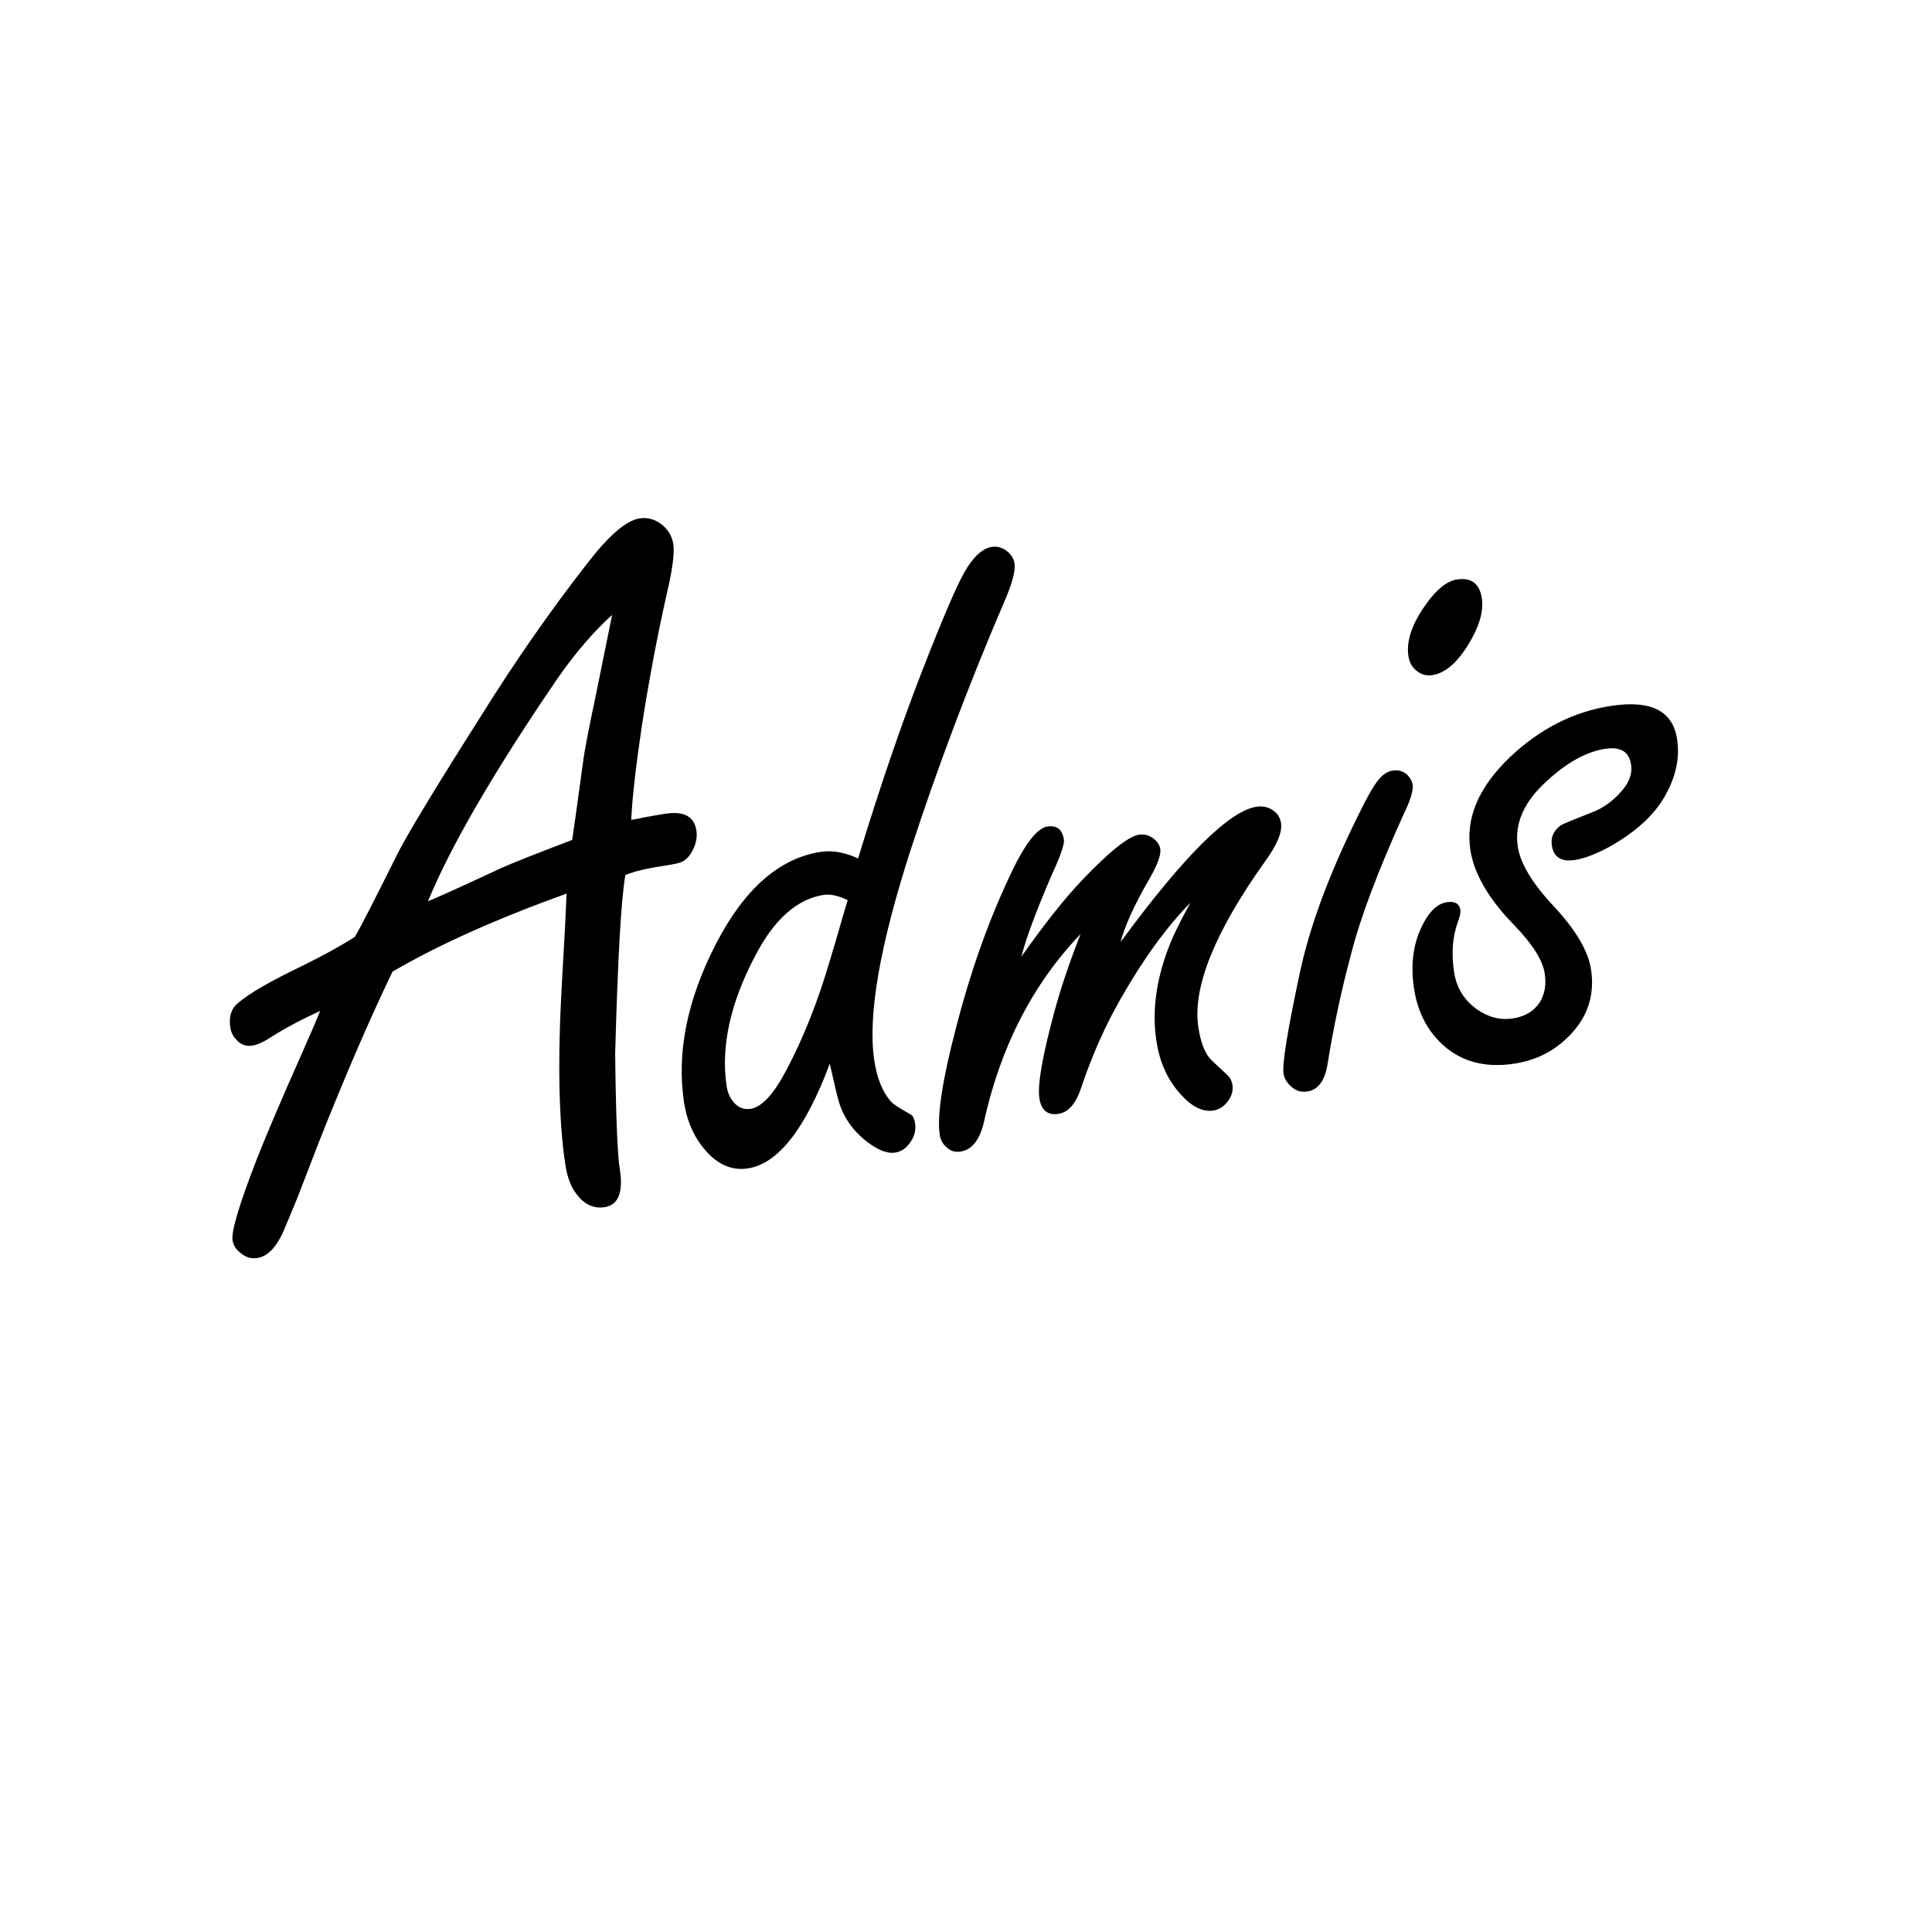 <?xml version="1.0" encoding="utf-8"?>
<!-- Generator: Adobe Illustrator 15.1.0, SVG Export Plug-In  -->
<!DOCTYPE svg PUBLIC "-//W3C//DTD SVG 1.1//EN" "http://www.w3.org/Graphics/SVG/1.1/DTD/svg11.dtd">
<svg version="1.1"
	 xmlns="http://www.w3.org/2000/svg" xmlns:xlink="http://www.w3.org/1999/xlink" xmlns:a="http://ns.adobe.com/AdobeSVGViewerExtensions/3.0/"
	 x="0px" y="0px" width="80px" height="80px" viewBox="-9.517 -21.45 80 80" enable-background="new -9.517 -21.45 80 80"
	 xml:space="preserve">
<defs>
</defs>
<path d="M13.943,15.552c-2.906,1.045-5.309,2.123-7.206,3.231C5.791,20.748,4.78,23.087,3.704,25.8l-0.771,1.999
	c-0.135,0.358-0.347,0.876-0.637,1.554c-0.313,0.789-0.7,1.219-1.162,1.289c-0.25,0.037-0.477-0.029-0.678-0.202
	c-0.197-0.146-0.313-0.323-0.344-0.535c-0.056-0.37,0.28-1.493,1.01-3.372c0.4-1.018,1.019-2.467,1.855-4.348
	c0.323-0.724,0.578-1.315,0.765-1.775c-0.758,0.344-1.445,0.71-2.061,1.1c-0.295,0.193-0.548,0.305-0.759,0.337
	c-0.264,0.04-0.486-0.048-0.668-0.264c-0.127-0.129-0.206-0.293-0.235-0.491c-0.068-0.448,0.043-0.789,0.332-1.021
	c0.467-0.395,1.336-0.896,2.607-1.506c0.941-0.465,1.684-0.875,2.224-1.226c0.226-0.385,0.8-1.503,1.722-3.357
	c0.392-0.801,1.559-2.731,3.501-5.791c1.391-2.234,2.855-4.337,4.394-6.31c0.892-1.16,1.615-1.782,2.169-1.865
	c0.343-0.052,0.66,0.042,0.953,0.281c0.249,0.219,0.396,0.48,0.442,0.784c0.056,0.37-0.032,1.044-0.262,2.023
	c-0.389,1.719-0.735,3.546-1.037,5.481c-0.255,1.712-0.403,3.017-0.443,3.913c0.238-0.036,0.396-0.066,0.473-0.091
	c0.38-0.07,0.695-0.125,0.946-0.163c0.766-0.115,1.192,0.117,1.28,0.698c0.037,0.251-0.008,0.51-0.136,0.779
	c-0.129,0.27-0.294,0.446-0.497,0.53c-0.075,0.039-0.291,0.084-0.647,0.138c-0.752,0.113-1.307,0.244-1.661,0.393
	c-0.176,0.984-0.317,3.456-0.423,7.412c0.03,2.615,0.095,4.211,0.195,4.789c0.144,0.95-0.069,1.469-0.637,1.554
	c-0.449,0.067-0.833-0.11-1.153-0.534c-0.232-0.289-0.39-0.705-0.471-1.246c-0.274-1.82-0.321-4.324-0.14-7.51
	C13.847,17.638,13.91,16.407,13.943,15.552z M14.176,13.33c0.062-0.4,0.211-1.469,0.448-3.206c0.054-0.454,0.227-1.363,0.52-2.73
	c0.288-1.406,0.516-2.534,0.686-3.383c-0.772,0.697-1.53,1.581-2.273,2.65c-2.609,3.822-4.395,6.891-5.354,9.208
	c0.471-0.192,1.475-0.647,3.014-1.365C11.656,14.304,12.644,13.912,14.176,13.33z"/>
<path d="M26.014,14.097c0.903-2.957,1.789-5.547,2.655-7.77c0.837-2.15,1.421-3.514,1.753-4.09c0.363-0.635,0.742-0.983,1.138-1.042
	c0.211-0.032,0.415,0.025,0.613,0.171c0.184,0.148,0.291,0.32,0.32,0.519c0.046,0.304-0.102,0.846-0.443,1.625
	c-1.449,3.376-2.731,6.776-3.848,10.197c-1.29,3.987-1.795,6.904-1.517,8.752c0.113,0.752,0.348,1.324,0.704,1.716
	c0.067,0.085,0.336,0.26,0.808,0.526c0.09,0.054,0.149,0.18,0.18,0.378c0.039,0.264-0.027,0.521-0.198,0.769
	c-0.173,0.249-0.384,0.392-0.635,0.43c-0.304,0.045-0.668-0.088-1.093-0.402c-0.607-0.448-1.016-1.008-1.225-1.678
	c-0.083-0.285-0.211-0.819-0.383-1.603c-1.01,2.702-2.143,4.148-3.396,4.337c-0.726,0.109-1.368-0.211-1.927-0.964
	c-0.372-0.497-0.609-1.089-0.713-1.776c-0.311-2.059,0.13-4.243,1.32-6.555c1.181-2.284,2.629-3.555,4.345-3.813
	C24.949,13.75,25.462,13.842,26.014,14.097z M25.585,15.821c-0.393-0.184-0.721-0.256-0.984-0.217
	c-1.108,0.167-2.056,1.005-2.841,2.514c-1.039,1.965-1.436,3.773-1.187,5.422c0.029,0.198,0.097,0.377,0.202,0.537
	c0.208,0.307,0.471,0.436,0.787,0.388c0.462-0.069,0.955-0.603,1.48-1.6c0.704-1.321,1.311-2.851,1.818-4.587
	c0.181-0.594,0.354-1.187,0.521-1.779l0.122-0.403L25.585,15.821z"/>
<path d="M32.779,18.159c0.935-1.328,1.773-2.386,2.519-3.173c1.131-1.183,1.914-1.807,2.35-1.873
	c0.211-0.032,0.408,0.02,0.591,0.154c0.166,0.123,0.263,0.271,0.289,0.442c0.037,0.251-0.132,0.695-0.508,1.332
	c-0.577,1.005-0.957,1.845-1.139,2.52c2.621-3.566,4.499-5.435,5.634-5.606c0.237-0.036,0.452,0.006,0.646,0.125
	c0.208,0.13,0.331,0.314,0.366,0.552c0.057,0.37-0.156,0.888-0.637,1.554c-2.106,2.949-3.035,5.249-2.786,6.898
	c0.101,0.673,0.292,1.138,0.573,1.392l0.613,0.575c0.123,0.104,0.199,0.247,0.227,0.433c0.032,0.211-0.023,0.422-0.167,0.632
	c-0.166,0.241-0.375,0.381-0.626,0.419c-0.436,0.064-0.88-0.151-1.332-0.65c-0.549-0.592-0.891-1.337-1.025-2.234
	c-0.181-1.201-0.021-2.467,0.48-3.798c0.172-0.471,0.48-1.111,0.926-1.921c-0.995,1.014-1.962,2.347-2.9,4
	c-0.641,1.123-1.184,2.352-1.631,3.688c-0.215,0.64-0.525,0.99-0.935,1.053c-0.449,0.067-0.711-0.15-0.786-0.651
	c-0.082-0.541,0.119-1.712,0.604-3.513c0.276-1.027,0.645-2.122,1.104-3.284c-1.994,2.082-3.335,4.7-4.02,7.854
	c-0.177,0.702-0.497,1.087-0.959,1.157c-0.211,0.031-0.395-0.021-0.551-0.16c-0.169-0.137-0.271-0.316-0.304-0.541
	c-0.117-0.779,0.106-2.25,0.671-4.414c0.587-2.288,1.325-4.376,2.213-6.266c0.611-1.32,1.135-2.013,1.57-2.079
	c0.396-0.06,0.626,0.122,0.689,0.544c0.027,0.185-0.146,0.684-0.523,1.496C33.368,16.329,32.955,17.443,32.779,18.159z"/>
<path d="M48.16,10.457c0.225-0.034,0.422,0.024,0.593,0.174c0.127,0.129,0.202,0.267,0.224,0.412
	c0.036,0.237-0.096,0.662-0.395,1.274c-1.053,2.332-1.766,4.228-2.14,5.688c-0.407,1.505-0.736,3.041-0.987,4.603
	c-0.111,0.691-0.391,1.07-0.84,1.139c-0.264,0.039-0.491-0.033-0.682-0.221c-0.171-0.15-0.271-0.324-0.301-0.522
	c-0.061-0.396,0.164-1.778,0.67-4.15c0.394-1.868,1.168-3.982,2.324-6.343c0.369-0.771,0.655-1.293,0.857-1.566
	C47.683,10.657,47.909,10.494,48.16,10.457z M50.814,2.545c0.594-0.089,0.937,0.17,1.028,0.777c0.083,0.554-0.114,1.211-0.594,1.972
	c-0.457,0.73-0.942,1.134-1.457,1.211c-0.251,0.038-0.47-0.024-0.655-0.184c-0.185-0.148-0.296-0.347-0.333-0.598
	c-0.096-0.633,0.152-1.359,0.745-2.177C49.983,2.94,50.405,2.607,50.814,2.545z"/>
<path d="M57.21,7.777c0.818-0.124,1.453-0.07,1.907,0.158c0.452,0.229,0.724,0.64,0.813,1.234c0.118,0.779-0.06,1.575-0.53,2.388
	c-0.451,0.771-1.199,1.45-2.244,2.039c-0.573,0.316-1.064,0.504-1.474,0.566c-0.555,0.083-0.868-0.119-0.941-0.607
	c-0.05-0.33,0.07-0.604,0.361-0.824c0.073-0.052,0.505-0.231,1.296-0.54c0.472-0.179,0.886-0.478,1.241-0.896
	c0.311-0.357,0.439-0.714,0.386-1.07c-0.042-0.277-0.151-0.469-0.33-0.578s-0.426-0.138-0.742-0.091
	c-0.766,0.116-1.564,0.553-2.394,1.312c-0.964,0.861-1.373,1.773-1.228,2.736c0.103,0.687,0.581,1.491,1.436,2.415
	c0.948,1.005,1.48,1.896,1.598,2.675c0.176,1.162-0.202,2.15-1.132,2.964c-0.572,0.506-1.261,0.818-2.065,0.939
	c-1.268,0.19-2.299-0.119-3.096-0.931c-0.56-0.577-0.906-1.308-1.039-2.192c-0.155-1.029-0.021-1.933,0.4-2.712
	c0.274-0.514,0.596-0.798,0.965-0.854c0.33-0.049,0.515,0.058,0.555,0.322c0.016,0.105-0.02,0.272-0.106,0.502
	c-0.219,0.613-0.27,1.302-0.154,2.067c0.098,0.647,0.411,1.16,0.94,1.539c0.469,0.334,0.967,0.463,1.495,0.383
	c0.515-0.078,0.891-0.31,1.13-0.697c0.194-0.326,0.257-0.713,0.189-1.162c-0.084-0.554-0.508-1.225-1.275-2.015
	c-1.054-1.083-1.655-2.119-1.805-3.109c-0.199-1.319,0.345-2.595,1.631-3.829C54.249,8.723,55.653,8.011,57.21,7.777z"/>
</svg>
